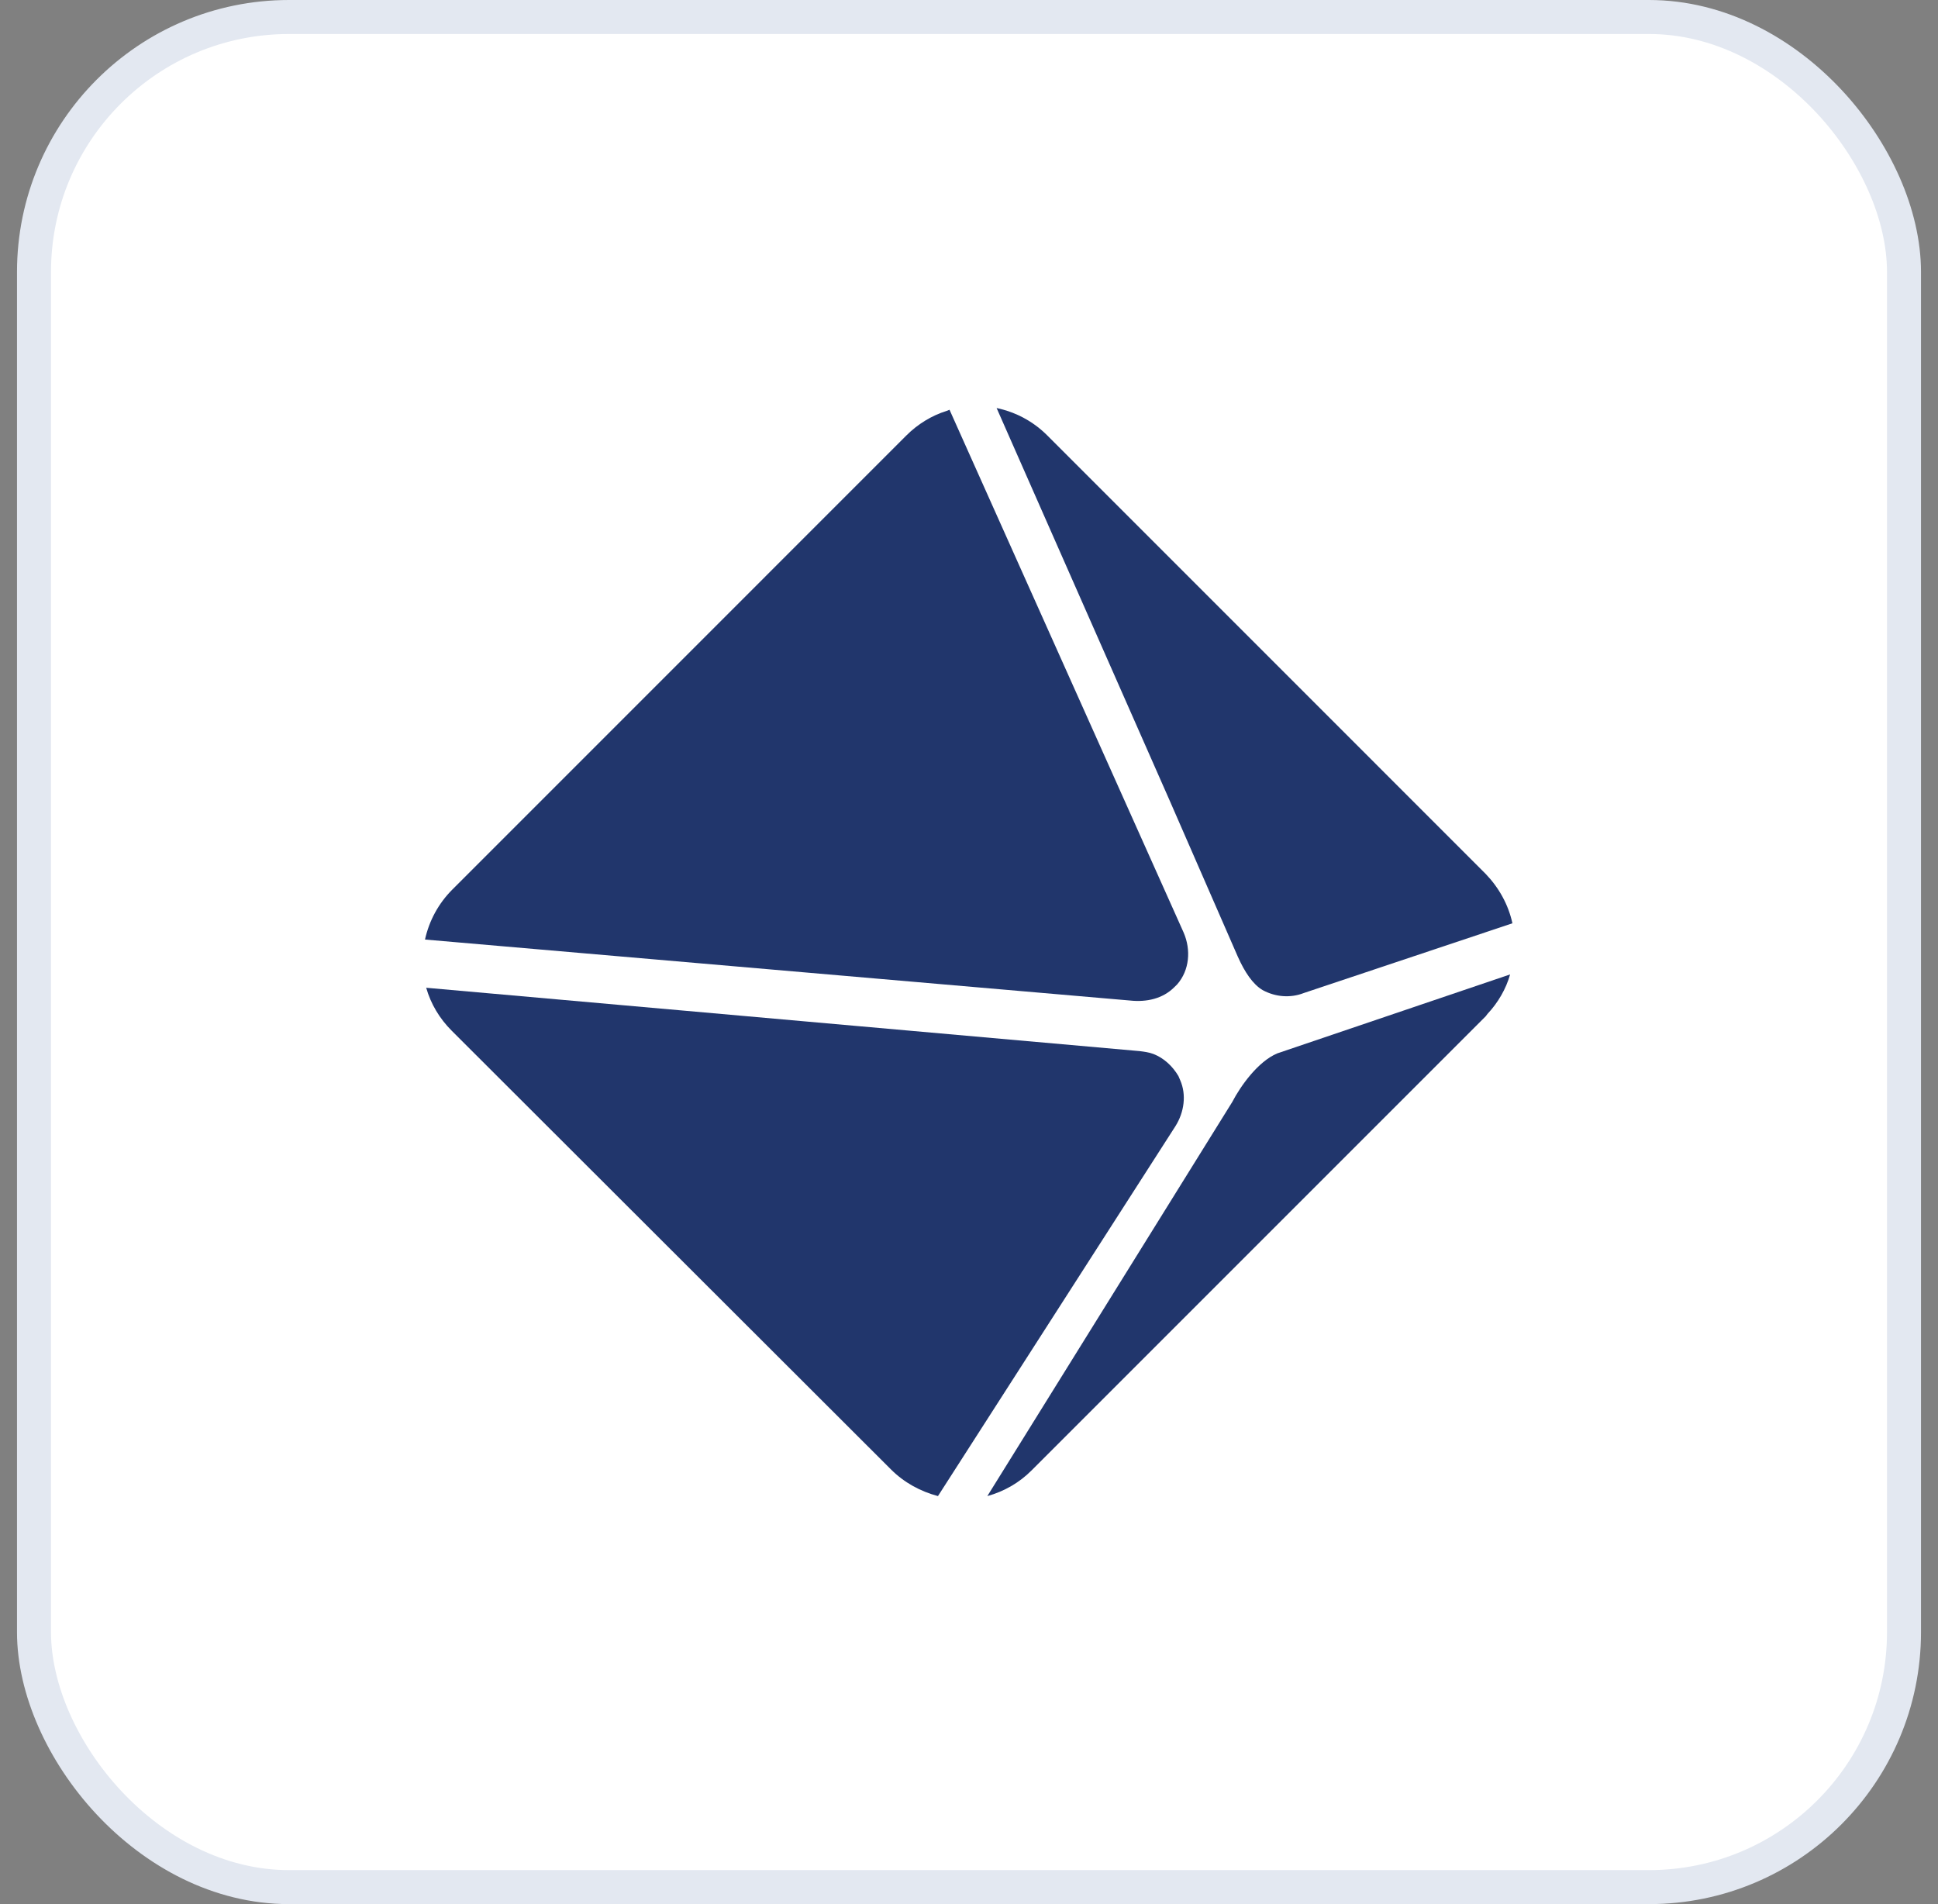 <svg width="57" height="56" viewBox="0 0 57 56" fill="none" xmlns="http://www.w3.org/2000/svg">
<rect x="0" y="0" width="57" height="56" fill="#808080" stroke="none"/>
<rect x="1" y="0.5" width="55" height="55" rx="7.5" fill="white"/>
<rect x="1" y="0.5" width="55" height="55" rx="7.5" stroke="#E3E8F1"/>
<g clip-path="url(#clip0_1133_2313)">
<path fill-rule="evenodd" clip-rule="evenodd" d="M30.799 12.803C30.389 12.393 29.876 12.12 29.312 12L34.404 23.549L36.403 28.128C36.608 28.589 36.847 28.948 37.137 29.119C37.513 29.324 37.957 29.358 38.35 29.204L44.483 27.154C44.364 26.608 44.09 26.112 43.697 25.702L30.799 12.803Z" fill="#21366C"/>
<path fill-rule="evenodd" clip-rule="evenodd" d="M34.539 29.033C34.573 28.999 34.59 28.982 34.625 28.948C34.983 28.537 35.035 27.94 34.813 27.427L27.927 12.051L27.842 12.085C27.398 12.222 26.988 12.478 26.663 12.802L13.303 26.163C12.893 26.573 12.62 27.085 12.5 27.632L33.241 29.426C33.719 29.477 34.197 29.375 34.539 29.033V29.033Z" fill="#21366C"/>
<path fill-rule="evenodd" clip-rule="evenodd" d="M36.249 32.399L29.039 44C29.535 43.863 29.979 43.607 30.337 43.248L43.698 29.888L43.749 29.82C44.056 29.495 44.295 29.085 44.415 28.658L37.564 30.981C37 31.22 36.488 31.938 36.248 32.4L36.249 32.399Z" fill="#21366C"/>
<path fill-rule="evenodd" clip-rule="evenodd" d="M34.66 31.648C34.489 31.357 34.233 31.118 33.925 30.998C33.789 30.947 33.652 30.93 33.516 30.913L12.535 29.05C12.672 29.529 12.928 29.956 13.287 30.315L26.203 43.214C26.596 43.607 27.074 43.863 27.587 44L34.574 33.117C34.831 32.707 34.899 32.194 34.711 31.767C34.694 31.733 34.677 31.682 34.66 31.648V31.648Z" fill="#21366C"/>
</g>
<defs>
<clipPath id="clip0_1133_2313">
<rect width="32" height="32" fill="white" transform="translate(12.5 12)"/>
</clipPath>
</defs>
</svg>
